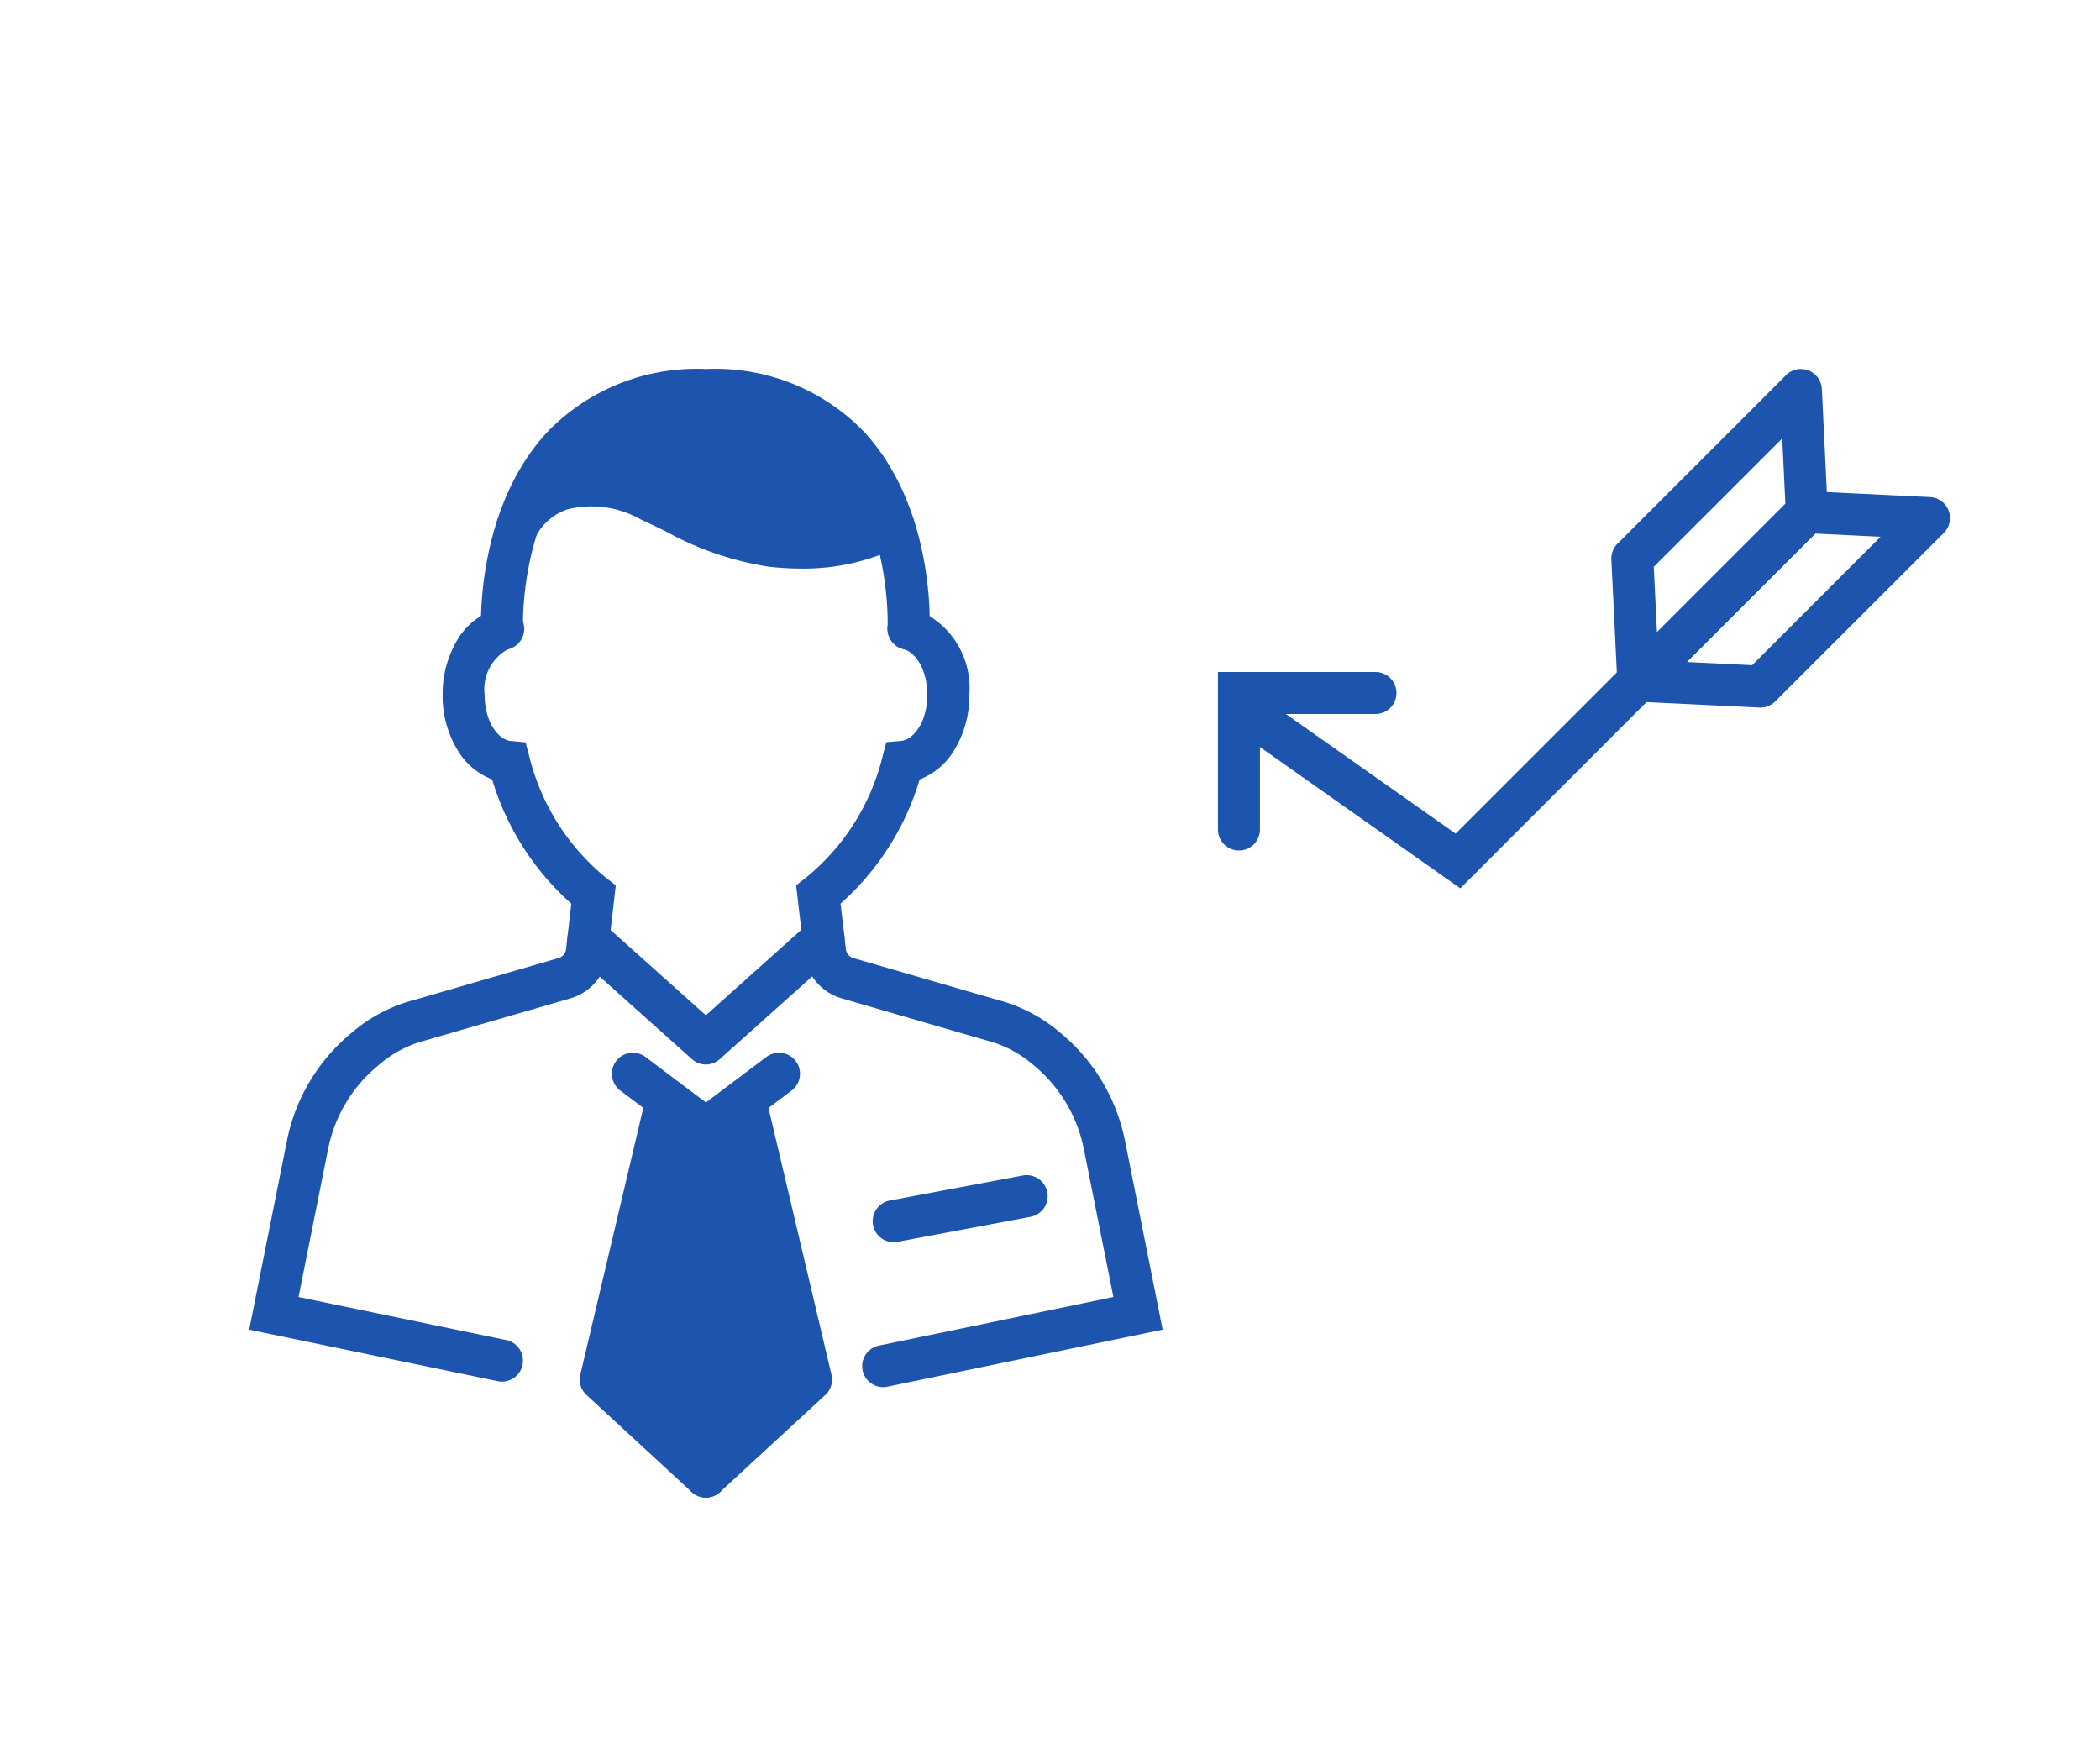 <svg xmlns="http://www.w3.org/2000/svg" width="100" height="84" viewBox="0 0 100 84"><g transform="translate(-7537 954)"><rect width="100" height="84" transform="translate(7537 -954)" fill="none"/><path d="M47.535,85.667a1,1,0,0,1-.6-.2l-3.48-2.62a1,1,0,1,1,1.2-1.6l2.879,2.167,2.879-2.167a1,1,0,1,1,1.2,1.6l-3.48,2.62A1,1,0,0,1,47.535,85.667Z" transform="translate(7523.082 -984.916)" fill="#1d55ae"/><path d="M45.285,104.471a1,1,0,0,1-.678-.265L39.6,99.589a1,1,0,0,1-.3-.965l3.081-13.043a1,1,0,1,1,1.946.46L41.386,98.515l4.577,4.221a1,1,0,0,1-.678,1.735Z" transform="translate(7525.332 -987.158)" fill="#1d55ae"/><path d="M52.665,104.471a1,1,0,0,1-.678-1.735l4.577-4.221L53.617,86.041a1,1,0,0,1,1.946-.46l3.081,13.043a1,1,0,0,1-.3.965l-5.007,4.617A1,1,0,0,1,52.665,104.471Z" transform="translate(7517.952 -987.158)" fill="#1d55ae"/><path d="M68.988,65.738a1,1,0,0,1-.2-1.979l11.166-2.313-1.41-7.06a6.92,6.92,0,0,0-2.37-3.963,5.55,5.55,0,0,0-2.237-1.19l-.064-.016L67.01,47.224a2.5,2.5,0,0,1-1.782-2.106l-.382-3.275.445-.346a10.743,10.743,0,0,0,3.67-5.788l.178-.681.7-.062c.6-.053,1.254-.907,1.254-2.194,0-1.23-.584-2.039-1.134-2.177a1,1,0,1,1,.486-1.94,4.024,4.024,0,0,1,2.648,4.117,4.935,4.935,0,0,1-.8,2.763A3.269,3.269,0,0,1,70.729,36.8a12.775,12.775,0,0,1-3.768,5.914l.254,2.172a.5.5,0,0,0,.353.418l6.83,1.983a7.458,7.458,0,0,1,3.046,1.592,8.928,8.928,0,0,1,3.06,5.115L82.3,63,69.192,65.717A1,1,0,0,1,68.988,65.738Z" transform="translate(7510.065 -953.684)" fill="#1d55ae"/><path d="M12.627,65.5a1,1,0,0,1-.2-.021L.588,63.027l1.8-9.008a8.9,8.9,0,0,1,3.059-5.113,7.478,7.478,0,0,1,3.07-1.6l6.807-1.976a.5.5,0,0,0,.352-.417l.251-2.173a12.827,12.827,0,0,1-3.77-5.915,3.269,3.269,0,0,1-1.565-1.267A4.943,4.943,0,0,1,9.8,32.8a5,5,0,0,1,.656-2.545,3.305,3.305,0,0,1,1.9-1.546A1,1,0,1,1,12.9,30.63,2.169,2.169,0,0,0,11.8,32.8c0,1.284.649,2.139,1.25,2.194l.7.064.178.677a10.8,10.8,0,0,0,3.673,5.79l.444.345-.378,3.273a2.5,2.5,0,0,1-1.781,2.108l-6.9,2a5.494,5.494,0,0,0-2.26,1.2A6.9,6.9,0,0,0,4.349,54.41L2.938,61.472l9.89,2.049a1,1,0,0,1-.2,1.979Z" transform="translate(7548.278 -953.709)" fill="#1d55ae"/><path d="M28.639,13.885a1,1,0,0,1-1-.954c-.011-.239-.223-5.9,3.245-9.524A9.881,9.881,0,0,1,38.347.5,9.845,9.845,0,0,1,45.8,3.408c3.449,3.625,3.209,9.272,3.2,9.51a1,1,0,0,1-2-.1h0c0-.05.2-5.047-2.656-8.042a7.93,7.93,0,0,0-6-2.279,7.965,7.965,0,0,0-6.008,2.281c-2.878,3-2.7,8.011-2.7,8.062a1,1,0,0,1-.956,1.042Z" transform="translate(7532.268 -936.927)" fill="#1d55ae"/><path d="M43.984,16.667a14.12,14.12,0,0,1-1.546-.088,14.747,14.747,0,0,1-4.929-1.688c-.382-.186-.778-.378-1.174-.559a4.748,4.748,0,0,0-3.52-.481A2.646,2.646,0,0,0,31.345,15.1a1,1,0,0,1-1.8-.877,4.622,4.622,0,0,1,2.585-2.254,6.611,6.611,0,0,1,5.034.541c.418.191.825.388,1.218.58a13.006,13.006,0,0,0,4.273,1.5,8.933,8.933,0,0,0,5.256-.846,1,1,0,1,1,.909,1.782A10.349,10.349,0,0,1,43.984,16.667Z" transform="translate(7531.189 -943.591)" fill="#1d55ae"/><path d="M44.416,72.1a1,1,0,0,1-.667-.255l-5.6-5.011a1,1,0,0,1,1.334-1.49l4.929,4.413,4.929-4.413a1,1,0,1,1,1.334,1.49l-5.6,5.011A1,1,0,0,1,44.416,72.1Z" transform="translate(7526.2 -975.41)" fill="#1d55ae"/><path d="M0,2.192a1,1,0,0,1-.982-.815A1,1,0,0,1-.185.209L6.148-.983a1,1,0,0,1,1.168.8,1,1,0,0,1-.8,1.168L.185,2.175A1.006,1.006,0,0,1,0,2.192Z" transform="translate(7579.556 -897.041)" fill="#1d55ae"/><g transform="translate(6532 -2046)"><g transform="translate(-107 -197.03)"><path d="M72.018,20.234a1,1,0,0,1-1-.952l-.282-5.814a1,1,0,0,1,.292-.756l8.025-8.025a1,1,0,0,1,1.706.659l.282,5.814a1,1,0,0,1-.292.756l-8.025,8.025A1,1,0,0,1,72.018,20.234Zm.738-6.421.151,3.117,6.115-6.115L78.872,7.7Z" transform="translate(1117.996 1302.208)" fill="#1d55ae"/><path d="M79,44.469h-.048l-5.814-.282a1,1,0,0,1-.659-1.706L80.5,34.455a1,1,0,0,1,.756-.292l5.814.282a1,1,0,0,1,.659,1.706L79.7,44.176A1,1,0,0,1,79,44.469ZM75.484,42.3l3.117.151,6.115-6.115L81.6,36.183Z" transform="translate(1116.835 1278.255)" fill="#1d55ae"/><path d="M4.763,17.916-5.348,10.783a1,1,0,0,1-.241-1.394A1,1,0,0,1-4.2,9.149L4.54,15.311,20.558-.707a1,1,0,0,1,1.414,0,1,1,0,0,1,0,1.414Z" transform="translate(1176.775 1313.417)" fill="#1d55ae"/></g><path d="M5322.6,1291.524a1,1,0,0,1-1-1v-7.5h7.5a1,1,0,0,1,0,2h-5.5v5.5A1,1,0,0,1,5322.6,1291.524Z" transform="translate(-4258.602 -159.024)" fill="#1d55ae"/></g><path d="M5290.708,1302.94l-2.515,11.233,4.9,4.808,5-4.808-3.2-12.429-1.8.716-2.387-.716Z" transform="translate(2277.406 -2202.702)" fill="#1d55ae"/><path d="M5283.7,1267.227c3.612-2.645,5.715-4.38,5.715-4.38h4.941l3.269.757,3.442,3.623v2.289h-7.477l-4.176-1.522-2.535-.767Z" transform="translate(2277.933 -2198.133)" fill="#1d55ae"/></g></svg>